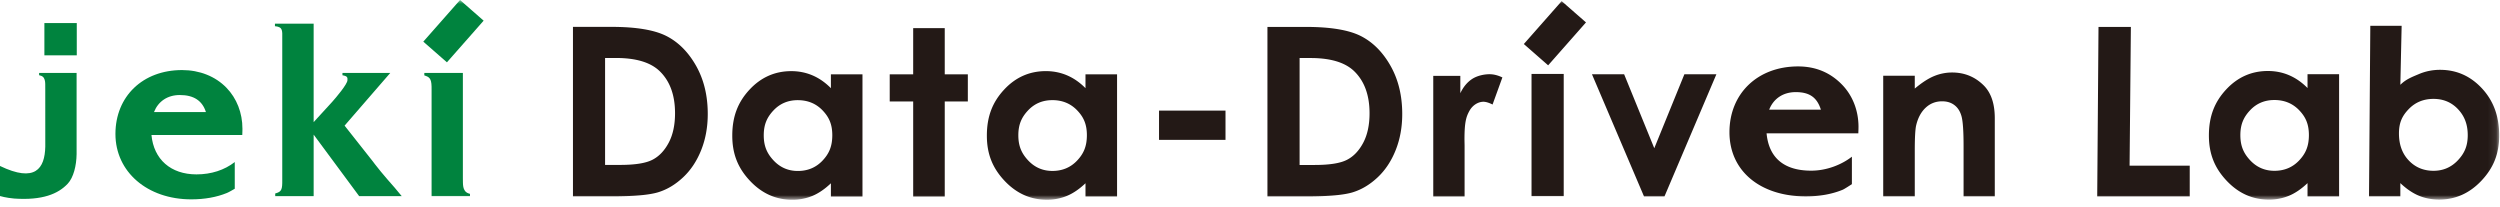 <svg width="314" height="26" viewBox="0 0 314 26" xmlns="http://www.w3.org/2000/svg" xmlns:xlink="http://www.w3.org/1999/xlink"><title>logotype</title><defs><path id="a" d="M0 25.09h313.9V0H0z"/></defs><g fill="none" fill-rule="evenodd"><path d="M29.487 20.353c-1.29 1.007-2.958 1.55-4.808 1.55-3.238 0-5.37-1.894-5.655-4.945H30.43l.016-.52.004-.265c0-1.99-.714-3.822-2.012-5.157-1.39-1.43-3.37-2.216-5.574-2.216-4.925 0-8.365 3.3-8.365 8.026 0 4.758 4.004 8.212 9.522 8.212 1.677 0 3.183-.27 4.478-.8.21-.077.843-.447.987-.532v-3.353zm-10.144-6.28c.522-1.33 1.686-2.138 3.24-2.138 1.77 0 2.828.723 3.28 2.137h-6.52zM34.532 3.293l.002-.32h4.86v12.365l2.25-2.457.136-.153c.362-.403 1.86-2.154 1.86-2.66 0-.123.046-.326-.135-.46 0 0-.158-.102-.492-.155v-.29h6.002L43.28 15.78c.004.007 3.548 4.493 3.55 4.496l.253.336c.845 1.12 2.495 2.968 2.495 2.968l.876 1.052h-5.346c-.873-1.18-5.02-6.784-5.713-7.723v7.722h-4.827V24.3l.1-.03c.708-.202.8-.51.783-1.692V4.202c-.016-.57-.204-.75-.53-.843 0 0-.198-.056-.388-.067M4.916 9.158l-.004.287.246.072c.686.235.49 1.23.527 1.73l.003 7.157C5.633 21.184 4.42 22.97 0 20.846v3.775s.725.225 1.784.317c3.554.246 5.524-.59 6.717-1.86.73-.773 1.1-2.258 1.12-3.723V9.158H4.915" fill="#00833E"/><mask id="b" fill="#fff"><use xlink:href="#a"/></mask><path fill="#00833E" mask="url(#b)" d="M5.575 6.95h4.068V2.893H5.575zM58.88 24.303c-.875-.278-.71-1.285-.743-1.9V9.162h-4.842v.307l.208.074c.557.202.722.517.704 1.72v13.373h4.824l-.002-.29-.15-.04M60.745 2.596L57.78 0l-4.613 5.232 2.967 2.596z"/><path fill="#231916" mask="url(#b)" d="M145.574 17.57h8.35v-3.677h-8.35zM163.23 7.288V20.72h1.887c1.858 0 3.206-.212 4.044-.638.838-.424 1.523-1.14 2.056-2.144.532-1.005.798-2.24.798-3.71 0-2.26-.634-4.013-1.902-5.26-1.142-1.12-2.977-1.68-5.504-1.68h-1.38zM159.19 3.38h4.817c3.104 0 5.41.384 6.92 1.15 1.508.768 2.752 2.016 3.728 3.743.977 1.727 1.466 3.744 1.466 6.05 0 1.64-.273 3.148-.82 4.523-.546 1.375-1.3 2.516-2.263 3.422-.962.907-2.004 1.535-3.126 1.882-1.122.347-3.066.52-5.832.52h-4.89V3.38zM199.95 9.325h4.04l3.788 9.292 3.782-9.292h4.02l-6.523 15.346h-2.57zM199.2 2.815L196.144.142l-4.75 5.388 3.053 2.675zM180.02 9.526h3.397v2.184c.367-.782.857-1.375 1.466-1.78.61-.406 1.48-.608 2.206-.608.51 0 1.048.135 1.61.404l-1.233 3.402c-.465-.232-.85-.347-1.148-.347-.61 0-1.328.377-1.75 1.13-.42.752-.63 1.426-.63 3.626l.014.766v6.37h-3.935V9.525zM75.998 7.28v13.433h1.888c1.86 0 3.207-.212 4.045-.638.837-.424 1.522-1.14 2.056-2.144.532-1.004.798-2.24.798-3.71 0-2.26-.634-4.012-1.903-5.258-1.14-1.12-2.976-1.68-5.502-1.68h-1.38zm-4.036-3.906h4.816c3.105 0 5.412.383 6.922 1.15 1.508.767 2.75 2.015 3.728 3.74.977 1.73 1.466 3.745 1.466 6.052 0 1.64-.274 3.148-.82 4.523-.547 1.374-1.3 2.515-2.263 3.42-.963.908-2.004 1.536-3.127 1.883-1.122.347-3.065.52-5.832.52h-4.888V3.374zM100.195 12.58c-1.226 0-2.243.434-3.054 1.297-.81.863-1.214 1.77-1.214 3.12 0 1.36.412 2.28 1.236 3.158.826.878 1.84 1.318 3.048 1.318 1.244 0 2.276-.433 3.096-1.297.82-.862 1.23-1.794 1.23-3.193 0-1.37-.41-2.278-1.23-3.128-.82-.85-1.857-1.274-3.11-1.274zm4.167-3.24h3.965v15.345h-3.965V23.02c-.773.734-1.55 1.262-2.327 1.586a6.548 6.548 0 0 1-2.532.484c-2.04 0-3.805-.788-5.294-2.366-1.49-1.578-2.235-3.338-2.235-5.683 0-2.43.72-4.222 2.16-5.776 1.443-1.553 3.193-2.33 5.252-2.33.948 0 1.837.18 2.67.535.83.356 1.6.892 2.305 1.606V9.34zM114.696 3.536h3.964V9.34h2.9v3.4h-2.9v11.945h-3.964V12.74h-2.947v-3.4h2.946zM192.36 24.632h4.043V9.29h-4.043zM132.172 12.578c-1.226 0-2.243.432-3.054 1.295-.81.864-1.215 1.77-1.215 3.12 0 1.362.412 2.28 1.237 3.16.825.877 1.84 1.316 3.047 1.316 1.244 0 2.276-.433 3.096-1.297.82-.863 1.23-1.794 1.23-3.193 0-1.37-.41-2.28-1.23-3.128-.82-.85-1.857-1.274-3.11-1.274zm4.167-3.242h3.964V24.68h-3.965v-1.663c-.774.734-1.55 1.262-2.328 1.585a6.548 6.548 0 0 1-2.53.485c-2.042 0-3.806-.79-5.296-2.366-1.49-1.578-2.234-3.338-2.234-5.683 0-2.43.72-4.222 2.162-5.776 1.44-1.553 3.19-2.33 5.25-2.33.948 0 1.837.18 2.67.536.83.357 1.6.892 2.305 1.607V9.336zM305.65 12.42c-1.25 0-2.284.424-3.106 1.273-.824.85-1.235 1.698-1.235 3.068 0 1.4.41 2.532 1.234 3.394.822.864 1.857 1.296 3.107 1.296 1.21 0 2.23-.44 3.058-1.317.828-.878 1.24-1.797 1.24-3.157 0-1.35-.406-2.398-1.22-3.262-.812-.863-1.838-1.295-3.077-1.295zm-4.004-9.182l-.163 7.415c.717-.714 1.49-.99 2.323-1.346a6.72 6.72 0 0 1 2.673-.536c2.06 0 3.812.778 5.256 2.332 1.442 1.554 2.163 3.486 2.163 5.917 0 2.344-.747 4.104-2.237 5.682-1.49 1.578-3.26 2.366-5.3 2.366-.91 0-1.758-.16-2.542-.484-.783-.323-1.562-.852-2.337-1.585v1.663h-3.935l.163-21.425h3.936zM263.572 3.38h4.066l-.162 17.425h7.554v3.866h-11.62zM236.532 9.512h3.964v1.614c.9-.756 1.713-1.28 2.444-1.577a5.918 5.918 0 0 1 2.24-.444c1.566 0 2.896.545 3.988 1.637.918.926 1.377 2.295 1.377 4.11v9.804h-3.92v-6.294c0-1.88-.086-3.127-.255-3.745-.168-.616-.462-1.086-.884-1.408-.42-.324-.938-.485-1.556-.485-.802 0-1.49.267-2.065.802-.575.536-.973 1.275-1.195 2.22-.116.49-.174 1.556-.174 3.194v5.717h-3.964V9.512zM232.6 19.678c-1.33 1.037-3.21 1.758-5.116 1.758-3.334 0-5.31-1.548-5.602-4.692h11.524l.018-.536.004-.272c0-2.05-.736-3.937-2.073-5.31-1.433-1.474-3.25-2.284-5.52-2.284-5.072 0-8.615 3.4-8.615 8.266 0 4.9 3.903 8.057 9.588 8.057 1.725 0 3.277-.277 4.61-.824.218-.078 1.033-.622 1.18-.71V19.68zm-10.39-5.906c.536-1.37 1.736-2.202 3.336-2.202 1.823 0 2.69.745 3.158 2.202h-6.495zM285.658 12.562c-1.226 0-2.243.432-3.054 1.295-.81.864-1.215 1.77-1.215 3.12 0 1.362.41 2.28 1.235 3.16.825.877 1.84 1.316 3.047 1.316 1.245 0 2.277-.432 3.097-1.296.82-.863 1.23-1.794 1.23-3.193 0-1.37-.41-2.28-1.23-3.128-.82-.85-1.858-1.274-3.112-1.274zm4.167-3.242h3.965v15.345h-3.965V23c-.773.734-1.55 1.263-2.327 1.586a6.548 6.548 0 0 1-2.532.485c-2.04 0-3.805-.788-5.294-2.365-1.49-1.578-2.234-3.34-2.234-5.684 0-2.43.72-4.22 2.16-5.775 1.443-1.554 3.192-2.33 5.252-2.33.948 0 1.837.178 2.67.535.83.357 1.6.892 2.305 1.607V9.32z"/></g></svg>